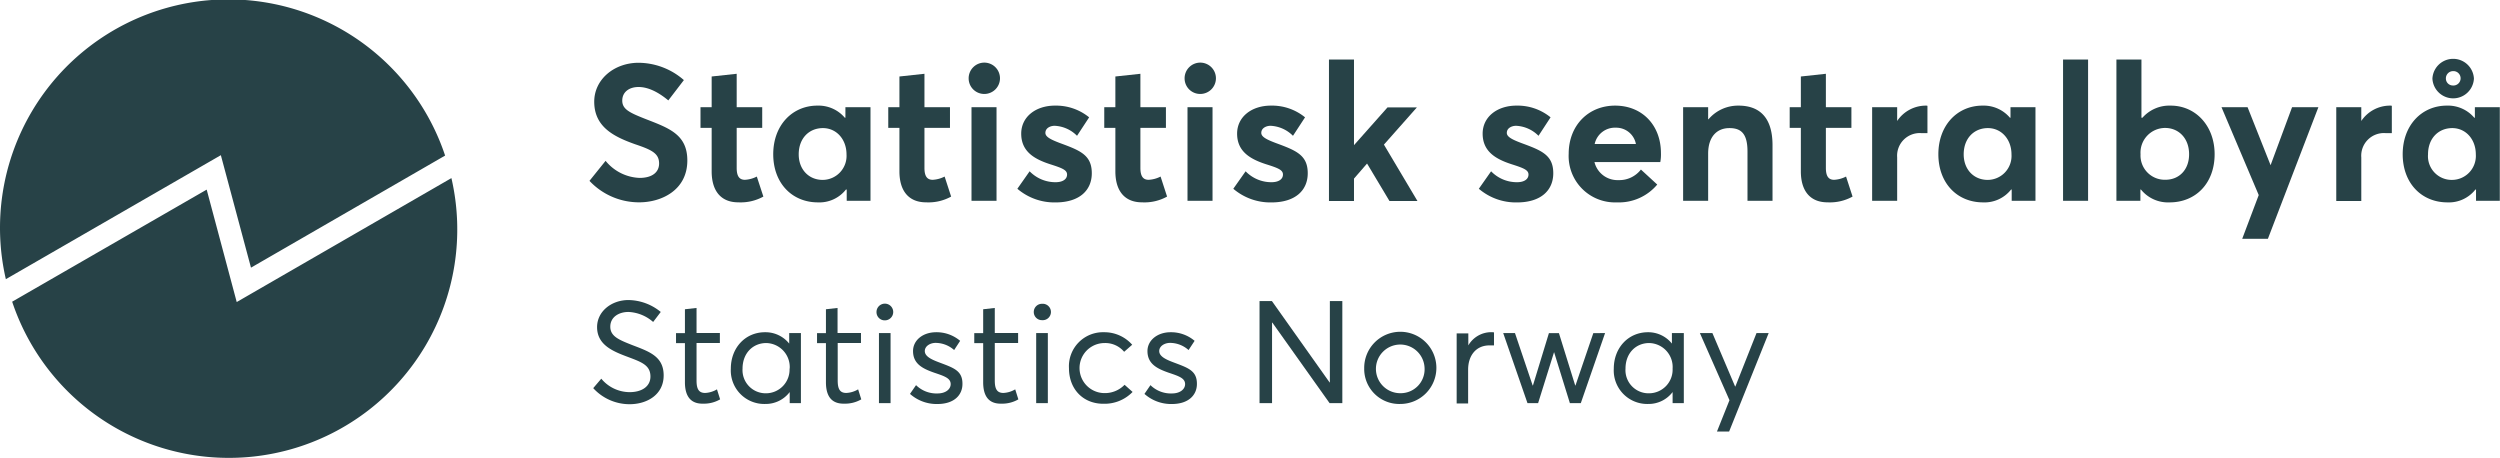 <svg viewBox="0 0 499.43 91.43" xmlns="http://www.w3.org/2000/svg" id="Layer_1"><defs><style>.cls-1{fill:#274247;}</style></defs><title>Artboard 1</title><path d="M117.76,36.13l3.22-4a9.19,9.19,0,0,0,6.78,3.41c2.61,0,3.91-1.19,3.91-2.88,0-2-1.45-2.72-4.75-3.83-4.1-1.46-8.21-3.37-8.21-8.51,0-4.37,3.84-7.71,8.75-7.78A13.87,13.87,0,0,1,136.62,16l-3.11,4.06c-2.26-1.88-4.25-2.68-5.94-2.68-1.88,0-3.26,1-3.26,2.72s1.46,2.41,4.57,3.64c4.71,1.84,8.43,3.07,8.43,8.32,0,5.94-5.18,8.36-9.62,8.36A13.58,13.58,0,0,1,117.76,36.13Z" class="cls-1"></path><path d="M142.17,34.22V25.55h-2.23V21.41h2.23V15.28l5-.54v6.67h5.1v4.14h-5.1v8c0,1.61.5,2.37,1.65,2.37a5.85,5.85,0,0,0,2.37-.65l1.31,4a9.35,9.35,0,0,1-5,1.15C144.27,40.43,142.17,38.43,142.17,34.22Z" class="cls-1"></path><path d="M173.9,21.41V40.12h-4.75V37.86H169a6.74,6.74,0,0,1-5.6,2.57c-5.17,0-8.93-3.84-8.93-9.62s3.8-9.71,8.82-9.71a6.88,6.88,0,0,1,5.48,2.42h.12V21.41Zm-4.79,9.43c0-3-2-5.25-4.72-5.25s-4.83,2-4.83,5.25c0,3,2,5.1,4.79,5.1A4.8,4.8,0,0,0,169.11,30.84Z" class="cls-1"></path><path d="M179.68,34.22V25.55h-2.23V21.41h2.23V15.28l5-.54v6.67h5.1v4.14h-5.1v8c0,1.61.5,2.37,1.65,2.37a5.94,5.94,0,0,0,2.38-.65l1.3,4a9.33,9.33,0,0,1-5,1.15C181.79,40.43,179.68,38.43,179.68,34.22Z" class="cls-1"></path><path d="M193.51,15.7a3.13,3.13,0,1,1,3.1,3.07A3.11,3.11,0,0,1,193.51,15.7Zm.57,5.71h5V40.12h-5Z" class="cls-1"></path><path d="M203.24,37.71l2.45-3.49a7.18,7.18,0,0,0,5.18,2.18c1.46,0,2.3-.61,2.3-1.53s-1-1.3-3.41-2.07c-3.07-1-5.75-2.49-5.75-6.1,0-3.37,2.91-5.6,6.74-5.6a10.46,10.46,0,0,1,6.83,2.34l-2.42,3.69a6.69,6.69,0,0,0-4.48-2c-.81,0-1.84.42-1.84,1.42,0,.77,1,1.3,2.83,2,4.07,1.5,6.44,2.38,6.44,6.06,0,3.34-2.37,5.83-7.28,5.83A11.38,11.38,0,0,1,203.24,37.71Z" class="cls-1"></path><path d="M222.82,34.22V25.55H220.6V21.41h2.22V15.28l5-.54v6.67h5.1v4.14h-5.1v8c0,1.61.5,2.37,1.65,2.37a5.85,5.85,0,0,0,2.38-.65l1.3,4a9.31,9.31,0,0,1-5,1.15C224.93,40.43,222.82,38.43,222.82,34.22Z" class="cls-1"></path><path d="M236.65,15.7a3.13,3.13,0,1,1,3.11,3.07A3.11,3.11,0,0,1,236.65,15.7Zm.58,5.71h5V40.12h-5Z" class="cls-1"></path><path d="M246.38,37.71l2.46-3.49A7.14,7.14,0,0,0,254,36.4c1.46,0,2.3-.61,2.3-1.53s-.95-1.3-3.41-2.07c-3.06-1-5.75-2.49-5.75-6.1,0-3.37,2.91-5.6,6.75-5.6a10.42,10.42,0,0,1,6.82,2.34l-2.41,3.69a6.73,6.73,0,0,0-4.49-2c-.8,0-1.84.42-1.84,1.42,0,.77,1,1.3,2.84,2,4.06,1.5,6.44,2.38,6.44,6.06,0,3.34-2.38,5.83-7.29,5.83A11.38,11.38,0,0,1,246.38,37.71Z" class="cls-1"></path><path d="M273.09,32.68l-2.6,3v4.48h-5V11.9h5V29h0l6.7-7.55h5.87l-6.59,7.44,6.7,11.27h-5.59l-4.45-7.44Z" class="cls-1"></path><path d="M295.43,37.71l2.45-3.49a7.15,7.15,0,0,0,5.18,2.18c1.45,0,2.29-.61,2.29-1.53s-1-1.3-3.41-2.07c-3.06-1-5.75-2.49-5.75-6.1,0-3.37,2.92-5.6,6.75-5.6a10.42,10.42,0,0,1,6.82,2.34l-2.41,3.69a6.73,6.73,0,0,0-4.49-2c-.8,0-1.84.42-1.84,1.42,0,.77,1,1.3,2.84,2,4.07,1.5,6.44,2.38,6.44,6.06,0,3.34-2.37,5.83-7.28,5.83A11.38,11.38,0,0,1,295.43,37.71Z" class="cls-1"></path><path d="M331.68,32.38H318.53a4.73,4.73,0,0,0,4.79,3.6,5.44,5.44,0,0,0,4.49-2.11l3.26,3A10,10,0,0,1,323,40.43a9.26,9.26,0,0,1-9.62-9.7c0-5.68,3.94-9.63,9.27-9.63,5.49,0,9.16,4,9.16,9.48A8.36,8.36,0,0,1,331.68,32.38Zm-13.11-3.61h8.24a4,4,0,0,0-4-3.26A4.14,4.14,0,0,0,318.57,28.77Z" class="cls-1"></path><path d="M354.1,29V40.12h-5V30.27c0-3.57-1.27-4.68-3.61-4.68-2.53,0-4.25,1.76-4.25,5.1v9.43h-5V21.41h5v2.42h.07a7.74,7.74,0,0,1,6-2.73C351.3,21.1,354.1,23.25,354.1,29Z" class="cls-1"></path><path d="M359.76,34.22V25.55h-2.23V21.41h2.23V15.28l5-.54v6.67h5.1v4.14h-5.1v8c0,1.61.5,2.37,1.65,2.37a5.89,5.89,0,0,0,2.38-.65l1.3,4a9.33,9.33,0,0,1-5,1.15C361.87,40.43,359.76,38.43,359.76,34.22Z" class="cls-1"></path><path d="M385.05,21.14v5.45c-.5,0-1,0-1.3,0A4.52,4.52,0,0,0,379,31.42v8.7h-5V21.41h5v2.76h0a6.9,6.9,0,0,1,5.68-3.07A1,1,0,0,1,385.05,21.14Z" class="cls-1"></path><path d="M406.63,21.41V40.12h-4.75V37.86h-.12a6.74,6.74,0,0,1-5.6,2.57c-5.17,0-8.93-3.84-8.93-9.62s3.79-9.71,8.82-9.71a6.88,6.88,0,0,1,5.48,2.42h.11V21.41Zm-4.79,9.43c0-3-2-5.25-4.72-5.25s-4.83,2-4.83,5.25c0,3,2,5.1,4.8,5.1A4.79,4.79,0,0,0,401.84,30.84Z" class="cls-1"></path><path d="M412.14,11.9h5V40.12h-5Z" class="cls-1"></path><path d="M442.42,30.81c0,5.78-3.76,9.62-9,9.62a6.94,6.94,0,0,1-5.72-2.57h-.11v2.26h-4.79V11.9h5V23.52H428a7.16,7.16,0,0,1,5.64-2.42C438.62,21.1,442.42,25.13,442.42,30.81Zm-5.1,0c0-3.22-2.11-5.25-4.79-5.25a4.93,4.93,0,0,0-4.91,5.25,4.84,4.84,0,0,0,4.91,5.1C435.36,35.94,437.32,33.87,437.32,30.84Z" class="cls-1"></path><path d="M463.15,21.41l-10.09,26.3h-5.13l3.3-8.74-7.44-17.56H449L453.6,33h0l4.29-11.58Z" class="cls-1"></path><path d="M477.82,21.14v5.45c-.5,0-1,0-1.31,0a4.53,4.53,0,0,0-4.79,4.87v8.7h-5V21.41h5v2.76h0a6.9,6.9,0,0,1,5.67-3.07A1.06,1.06,0,0,1,477.82,21.14Z" class="cls-1"></path><path d="M499.39,21.41V40.12h-4.75V37.86h-.12a6.73,6.73,0,0,1-5.59,2.57c-5.18,0-8.94-3.84-8.94-9.62s3.8-9.71,8.82-9.71a6.88,6.88,0,0,1,5.48,2.42h.12V21.41Zm-4.79,9.43c0-3-2-5.25-4.71-5.25s-4.84,2-4.84,5.25a4.74,4.74,0,0,0,4.8,5.1A4.79,4.79,0,0,0,494.6,30.84ZM485.93,15.7a4.15,4.15,0,0,1,8.29,0,4.15,4.15,0,0,1-8.29,0Zm2.69,0A1.39,1.39,0,0,0,490,17.08a1.44,1.44,0,1,0,0-2.87A1.44,1.44,0,0,0,488.62,15.66Z" class="cls-1"></path><path d="M118.51,77.54l1.61-1.89a7.4,7.4,0,0,0,5.65,2.69c2.5,0,4.17-1.17,4.17-3.12,0-2.3-1.84-2.91-4.57-3.94-3-1.12-6.09-2.41-6.09-5.94,0-3.05,2.76-5.37,6.23-5.4A10.38,10.38,0,0,1,132,62.32l-1.52,2a8,8,0,0,0-4.94-2c-1.89,0-3.62,1-3.62,2.95s1.81,2.64,4.34,3.65c3.45,1.32,6.32,2.27,6.32,6.09s-3.3,5.74-6.81,5.74A9.83,9.83,0,0,1,118.51,77.54Z" class="cls-1"></path><path d="M136.83,76.36V68.55h-1.78v-2h1.78V61.78l2.32-.26v5h4.66v2h-4.66V76c0,1.66.41,2.5,1.72,2.5a5.07,5.07,0,0,0,2.36-.72l.63,2a6.43,6.43,0,0,1-3.39.86C138,80.7,136.83,79.18,136.83,76.36Z" class="cls-1"></path><path d="M160,66.54v14h-2.24V78.32h0a6,6,0,0,1-4.88,2.38A6.69,6.69,0,0,1,146,73.64c0-4.14,2.87-7.27,6.83-7.27a6.06,6.06,0,0,1,4.83,2.27h0v-2.1Zm-2.24,7.1a4.8,4.8,0,0,0-4.68-5.11c-2.64,0-4.74,2-4.74,5.11A4.63,4.63,0,0,0,153,78.57,4.73,4.73,0,0,0,157.73,73.64Z" class="cls-1"></path><path d="M165,76.36V68.55h-1.78v-2H165V61.78l2.32-.26v5H172v2h-4.65V76c0,1.66.4,2.5,1.72,2.5a5.07,5.07,0,0,0,2.36-.72l.63,2a6.46,6.46,0,0,1-3.39.86C166.14,80.7,165,79.18,165,76.36Z" class="cls-1"></path><path d="M175.1,62.32A1.67,1.67,0,1,1,176.77,64,1.64,1.64,0,0,1,175.1,62.32Zm.49,4.22h2.32v14h-2.32Z" class="cls-1"></path><path d="M181.79,78.69,183,76.94a5.81,5.81,0,0,0,4.28,1.66c1.66,0,2.64-.86,2.64-1.86,0-1.21-1.29-1.61-3.33-2.3-2.27-.8-4.19-1.75-4.19-4.31,0-2.15,1.95-3.76,4.62-3.76a7.27,7.27,0,0,1,4.79,1.72l-1.2,1.84a5.59,5.59,0,0,0-3.71-1.43c-1.06,0-2.15.63-2.15,1.63s1.15,1.61,2.64,2.18c3,1.15,4.91,1.64,4.88,4.4,0,2.18-1.63,4-5,4A8,8,0,0,1,181.79,78.69Z" class="cls-1"></path><path d="M196.41,76.36V68.55h-1.78v-2h1.78V61.78l2.32-.26v5h4.66v2h-4.66V76c0,1.66.41,2.5,1.73,2.5a5.06,5.06,0,0,0,2.35-.72l.63,2a6.43,6.43,0,0,1-3.39.86C197.56,80.7,196.41,79.18,196.41,76.36Z" class="cls-1"></path><path d="M206.52,62.32a1.63,1.63,0,0,1,1.66-1.63,1.64,1.64,0,1,1,0,3.27A1.62,1.62,0,0,1,206.52,62.32Zm.48,4.22h2.33v14H207Z" class="cls-1"></path><path d="M213.55,73.55a6.8,6.8,0,0,1,7-7.18,7.41,7.41,0,0,1,5.63,2.5l-1.61,1.41a4.91,4.91,0,0,0-3.91-1.75,5,5,0,0,0,0,10,5.46,5.46,0,0,0,4-1.66l1.6,1.43a7.78,7.78,0,0,1-5.77,2.36C216.45,80.7,213.55,77.8,213.55,73.55Z" class="cls-1"></path><path d="M228.63,78.69l1.2-1.75a5.81,5.81,0,0,0,4.28,1.66c1.66,0,2.64-.86,2.64-1.86,0-1.21-1.29-1.61-3.33-2.3-2.27-.8-4.19-1.75-4.19-4.31,0-2.15,2-3.76,4.62-3.76a7.28,7.28,0,0,1,4.8,1.72l-1.21,1.84a5.57,5.57,0,0,0-3.7-1.43c-1.07,0-2.16.63-2.16,1.63s1.15,1.61,2.64,2.18c3,1.15,4.91,1.64,4.89,4.4,0,2.18-1.64,4-5,4A8,8,0,0,1,228.63,78.69Z" class="cls-1"></path><path d="M268.16,60.14V80.53h-2.55L254.18,64.45h-.06V80.53h-2.5V60.14h2.47l11.52,16.25h.06V60.14Z" class="cls-1"></path><path d="M272.53,73.55a7.21,7.21,0,1,1,7.24,7.15A7,7,0,0,1,272.53,73.55Zm12.06,0a4.86,4.86,0,1,0-4.82,5A4.77,4.77,0,0,0,284.59,73.55Z" class="cls-1"></path><path d="M298.46,66.4V69c-.32,0-.69,0-.92,0-2.64,0-4.25,2-4.25,4.85v6.75H291v-14h2.33V69h0a5.3,5.3,0,0,1,4.56-2.64A3.27,3.27,0,0,1,298.46,66.4Z" class="cls-1"></path><path d="M320.65,66.54l-4.85,14h-2.18l-3.16-10.2h0l-3.19,10.2h-2.12l-4.85-14h2.35L306.18,77h.06l3.19-10.45h2L314.68,77h.06l3.56-10.45Z" class="cls-1"></path><path d="M336.38,66.54v14h-2.24V78.32h0a6,6,0,0,1-4.88,2.38,6.69,6.69,0,0,1-6.87-7.06c0-4.14,2.88-7.27,6.84-7.27A6.06,6.06,0,0,1,334,68.64h0v-2.1Zm-2.24,7.1a4.79,4.79,0,0,0-4.68-5.11c-2.64,0-4.73,2-4.73,5.11a4.62,4.62,0,0,0,4.71,4.93A4.73,4.73,0,0,0,334.14,73.64Z" class="cls-1"></path><path d="M353.33,66.54l-7.9,19.67H343l2.5-6.26-5.91-13.41h2.5l4.53,10.66h.06l4.22-10.66Z" class="cls-1"></path><path d="M50.14,53.47,88.92,31.08A45.63,45.63,0,0,0,1.17,55.77L44.12,31Z" class="cls-1"></path><path d="M47.29,60.34l-6-22.46L2.43,60.27A45.63,45.63,0,0,0,90.18,35.58Z" class="cls-1"></path></svg>